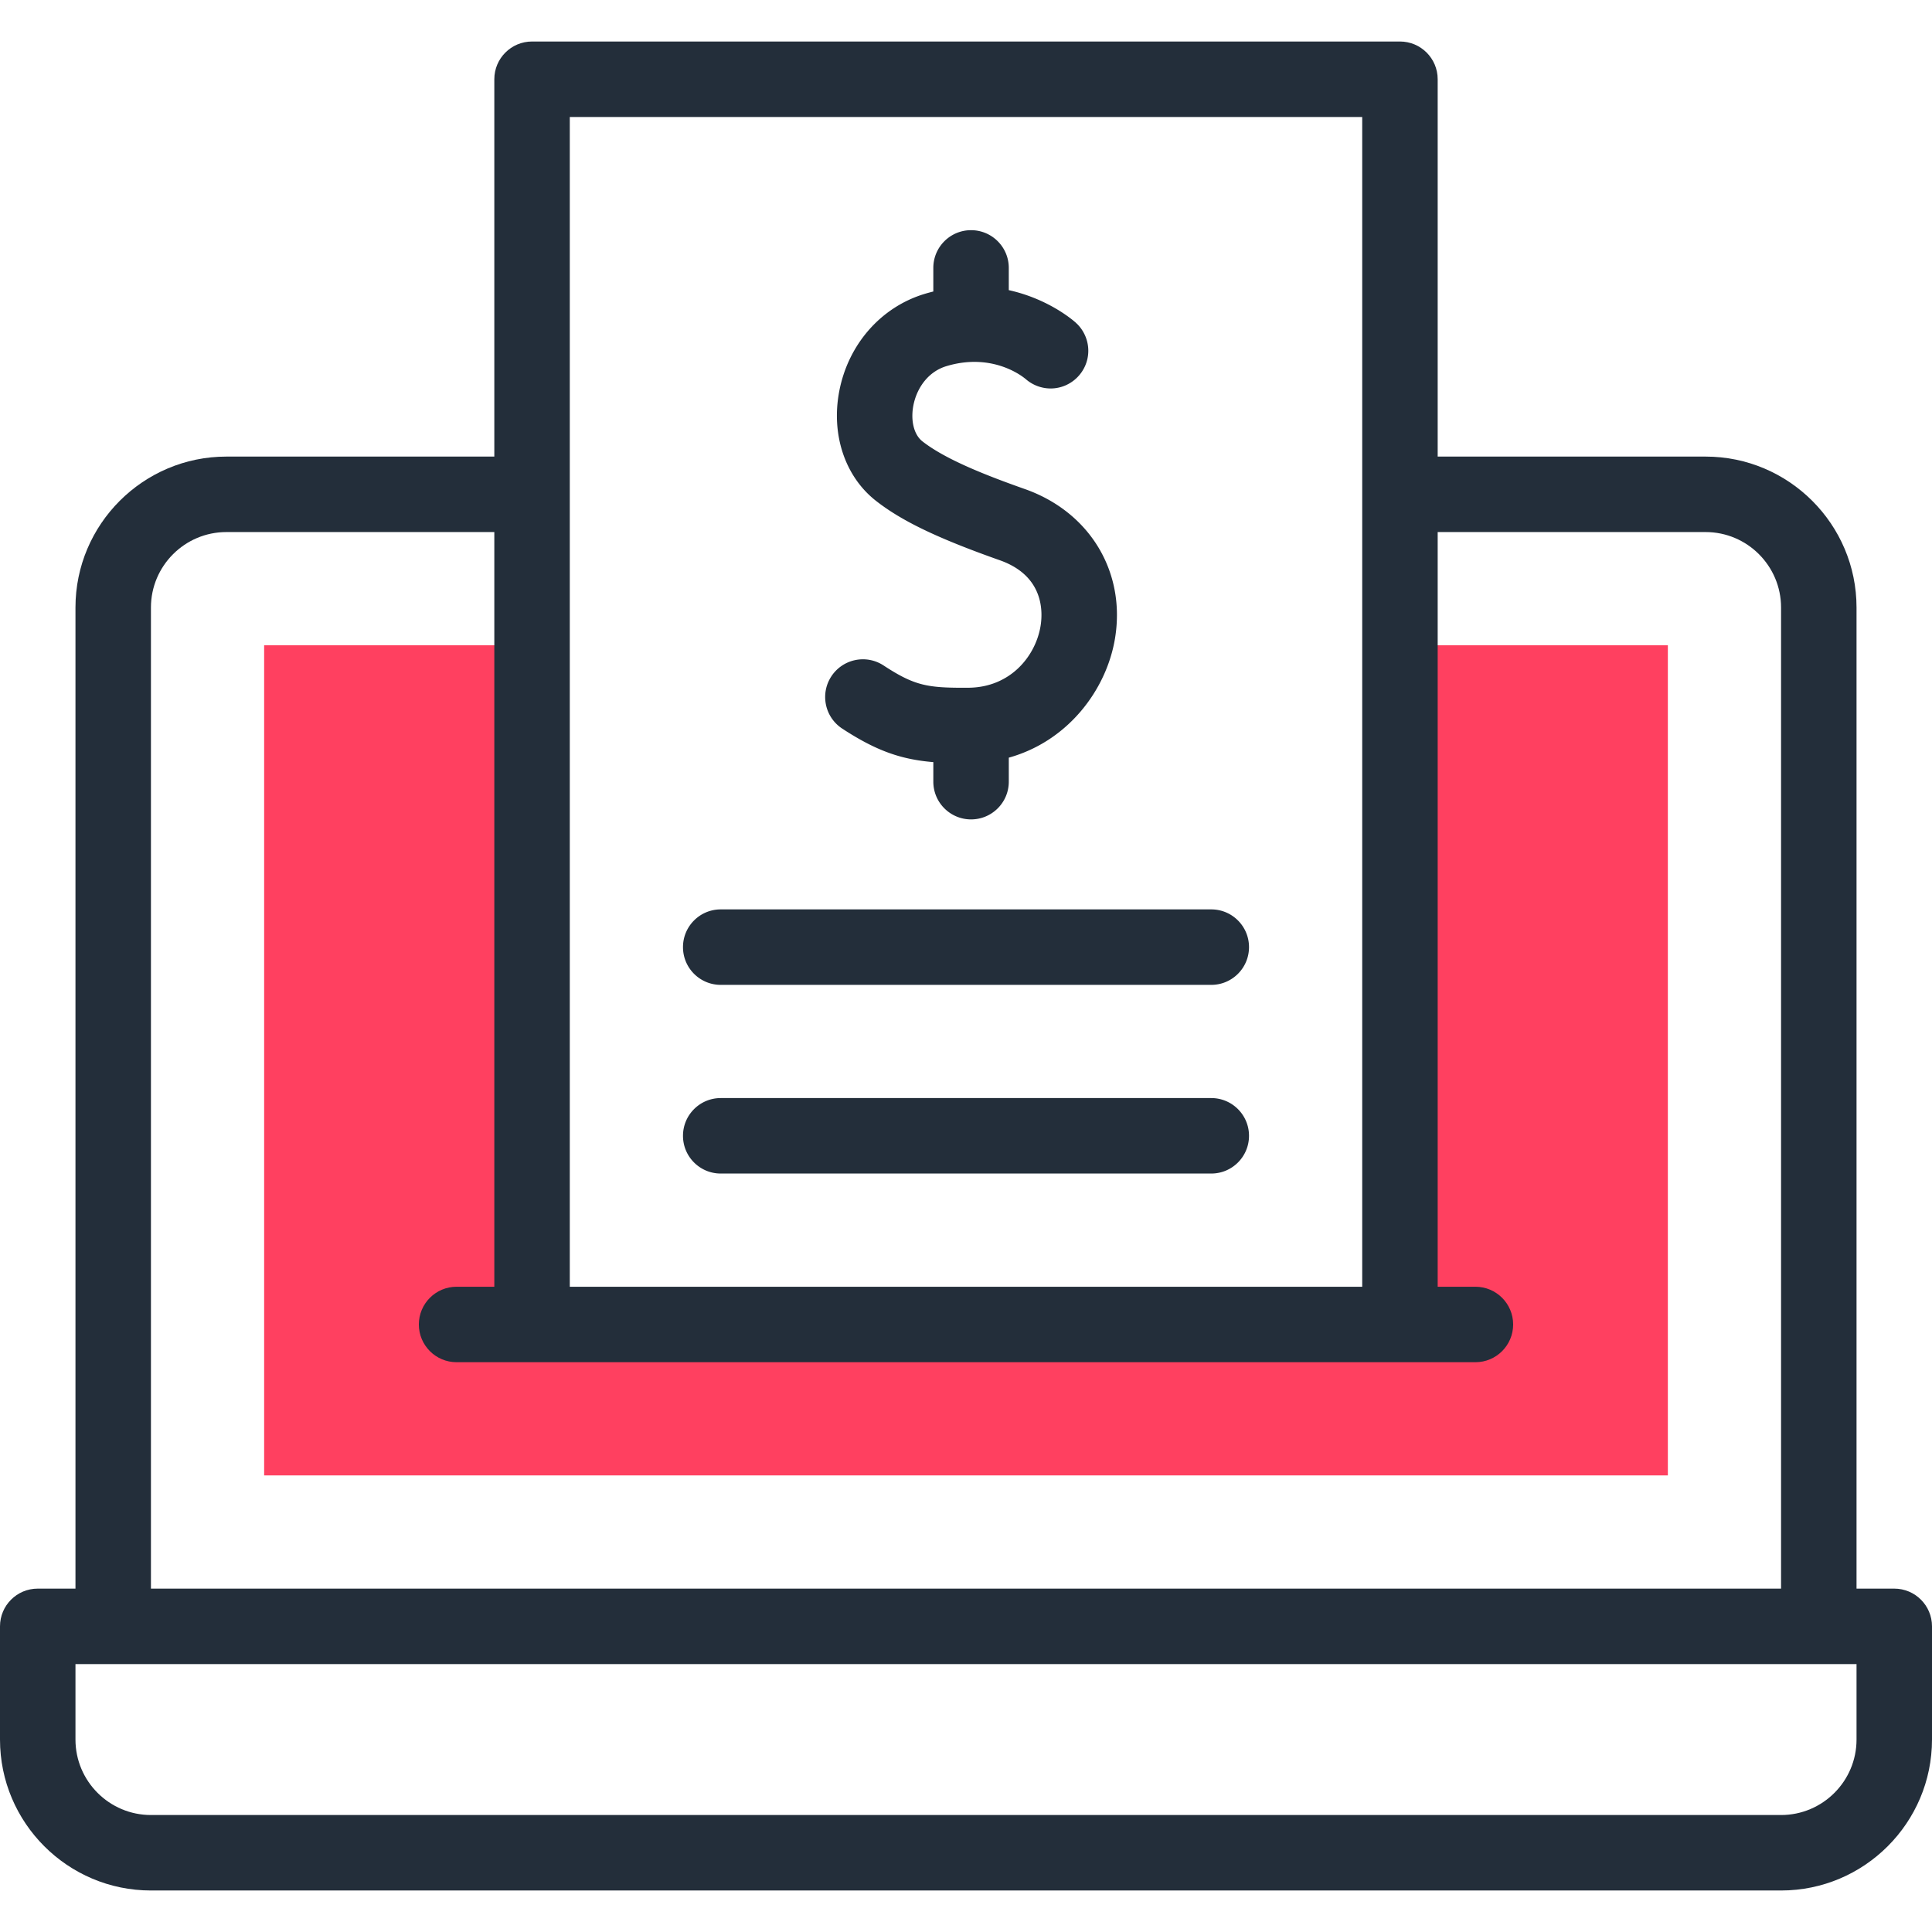 <?xml version="1.0" encoding="UTF-8"?> <svg xmlns="http://www.w3.org/2000/svg" xmlns:xlink="http://www.w3.org/1999/xlink" xmlns:svgjs="http://svgjs.com/svgjs" version="1.1" width="512" height="512" x="0" y="0" viewBox="0 0 512 512" style="enable-background:new 0 0 512 512" xml:space="preserve" class=""><g><path fill="#ff4060" d="M371 171v180H141V171H70v220h372V171z" data-original="#b2f0fb" class=""></path><g fill="#020288"><path d="M502 421h-10V161c0-22.056-17.944-40-40-40h-71V21c0-5.523-4.478-10-10-10H141c-5.523 0-10 4.477-10 10v100H60c-22.056 0-40 17.944-40 40v260H10c-5.523 0-10 4.478-10 10v30c0 22.056 17.944 40 40 40h432c22.056 0 40-17.944 40-40v-30c0-5.522-4.478-10-10-10zM151 31h210v310H151zM40 161c0-11.028 8.972-20 20-20h71v200h-10c-5.522 0-10 4.478-10 10s4.478 10 10 10h270c5.522 0 10-4.478 10-10s-4.478-10-10-10h-10V141h71c11.028 0 20 8.972 20 20v260H40zm452 300c0 11.028-8.972 20-20 20H40c-11.028 0-20-8.972-20-20v-20h472z" fill="#232e3a" data-original="#020288" class=""></path><path d="M271.628 129.616c-9.941-3.514-20.944-7.765-27.175-12.651-5.02-3.936-2.977-17.12 6.365-19.933 12.497-3.766 20.581 3.074 20.92 3.366l-.109-.099.009-.01a10.054 10.054 0 0 0 6.772 2.661c5.508 0 10-4.489 10-10 0-2.641-1.07-5.21-2.931-7.07-.097-.097-.202-.181-.302-.273l.01-.011c-.422-.388-7.002-6.308-17.848-8.706V71c0-5.522-4.478-10-10-10s-10 4.478-10 10v6.253c-.755.188-1.518.396-2.29.628-11.626 3.503-20.308 13.425-22.657 25.894-2.157 11.451 1.566 22.535 9.718 28.928 6.856 5.378 16.374 9.947 32.852 15.771 11.693 4.133 11.436 13.622 10.782 17.51-1.31 7.786-7.857 16.199-19.143 16.274-10.769.067-14.135-.464-22.448-5.902-4.621-3.026-10.818-1.728-13.843 2.893-3.023 4.622-1.729 10.819 2.894 13.843 9.125 5.971 15.72 8.178 24.135 8.879v5.18c0 5.522 4.478 10 10 10s10-4.478 10-10v-6.362c15.767-4.398 25.866-18.033 28.128-31.488 2.968-17.648-6.613-33.595-23.839-39.685zM191 261h130c5.522 0 10-4.478 10-10 0-5.523-4.478-10-10-10H191c-5.523 0-10 4.477-10 10 0 5.522 4.477 10 10 10zM191 311h130c5.522 0 10-4.478 10-10s-4.478-10-10-10H191c-5.523 0-10 4.478-10 10s4.477 10 10 10z" fill="#232e3a" data-original="#020288" class=""></path></g></g></svg> 
